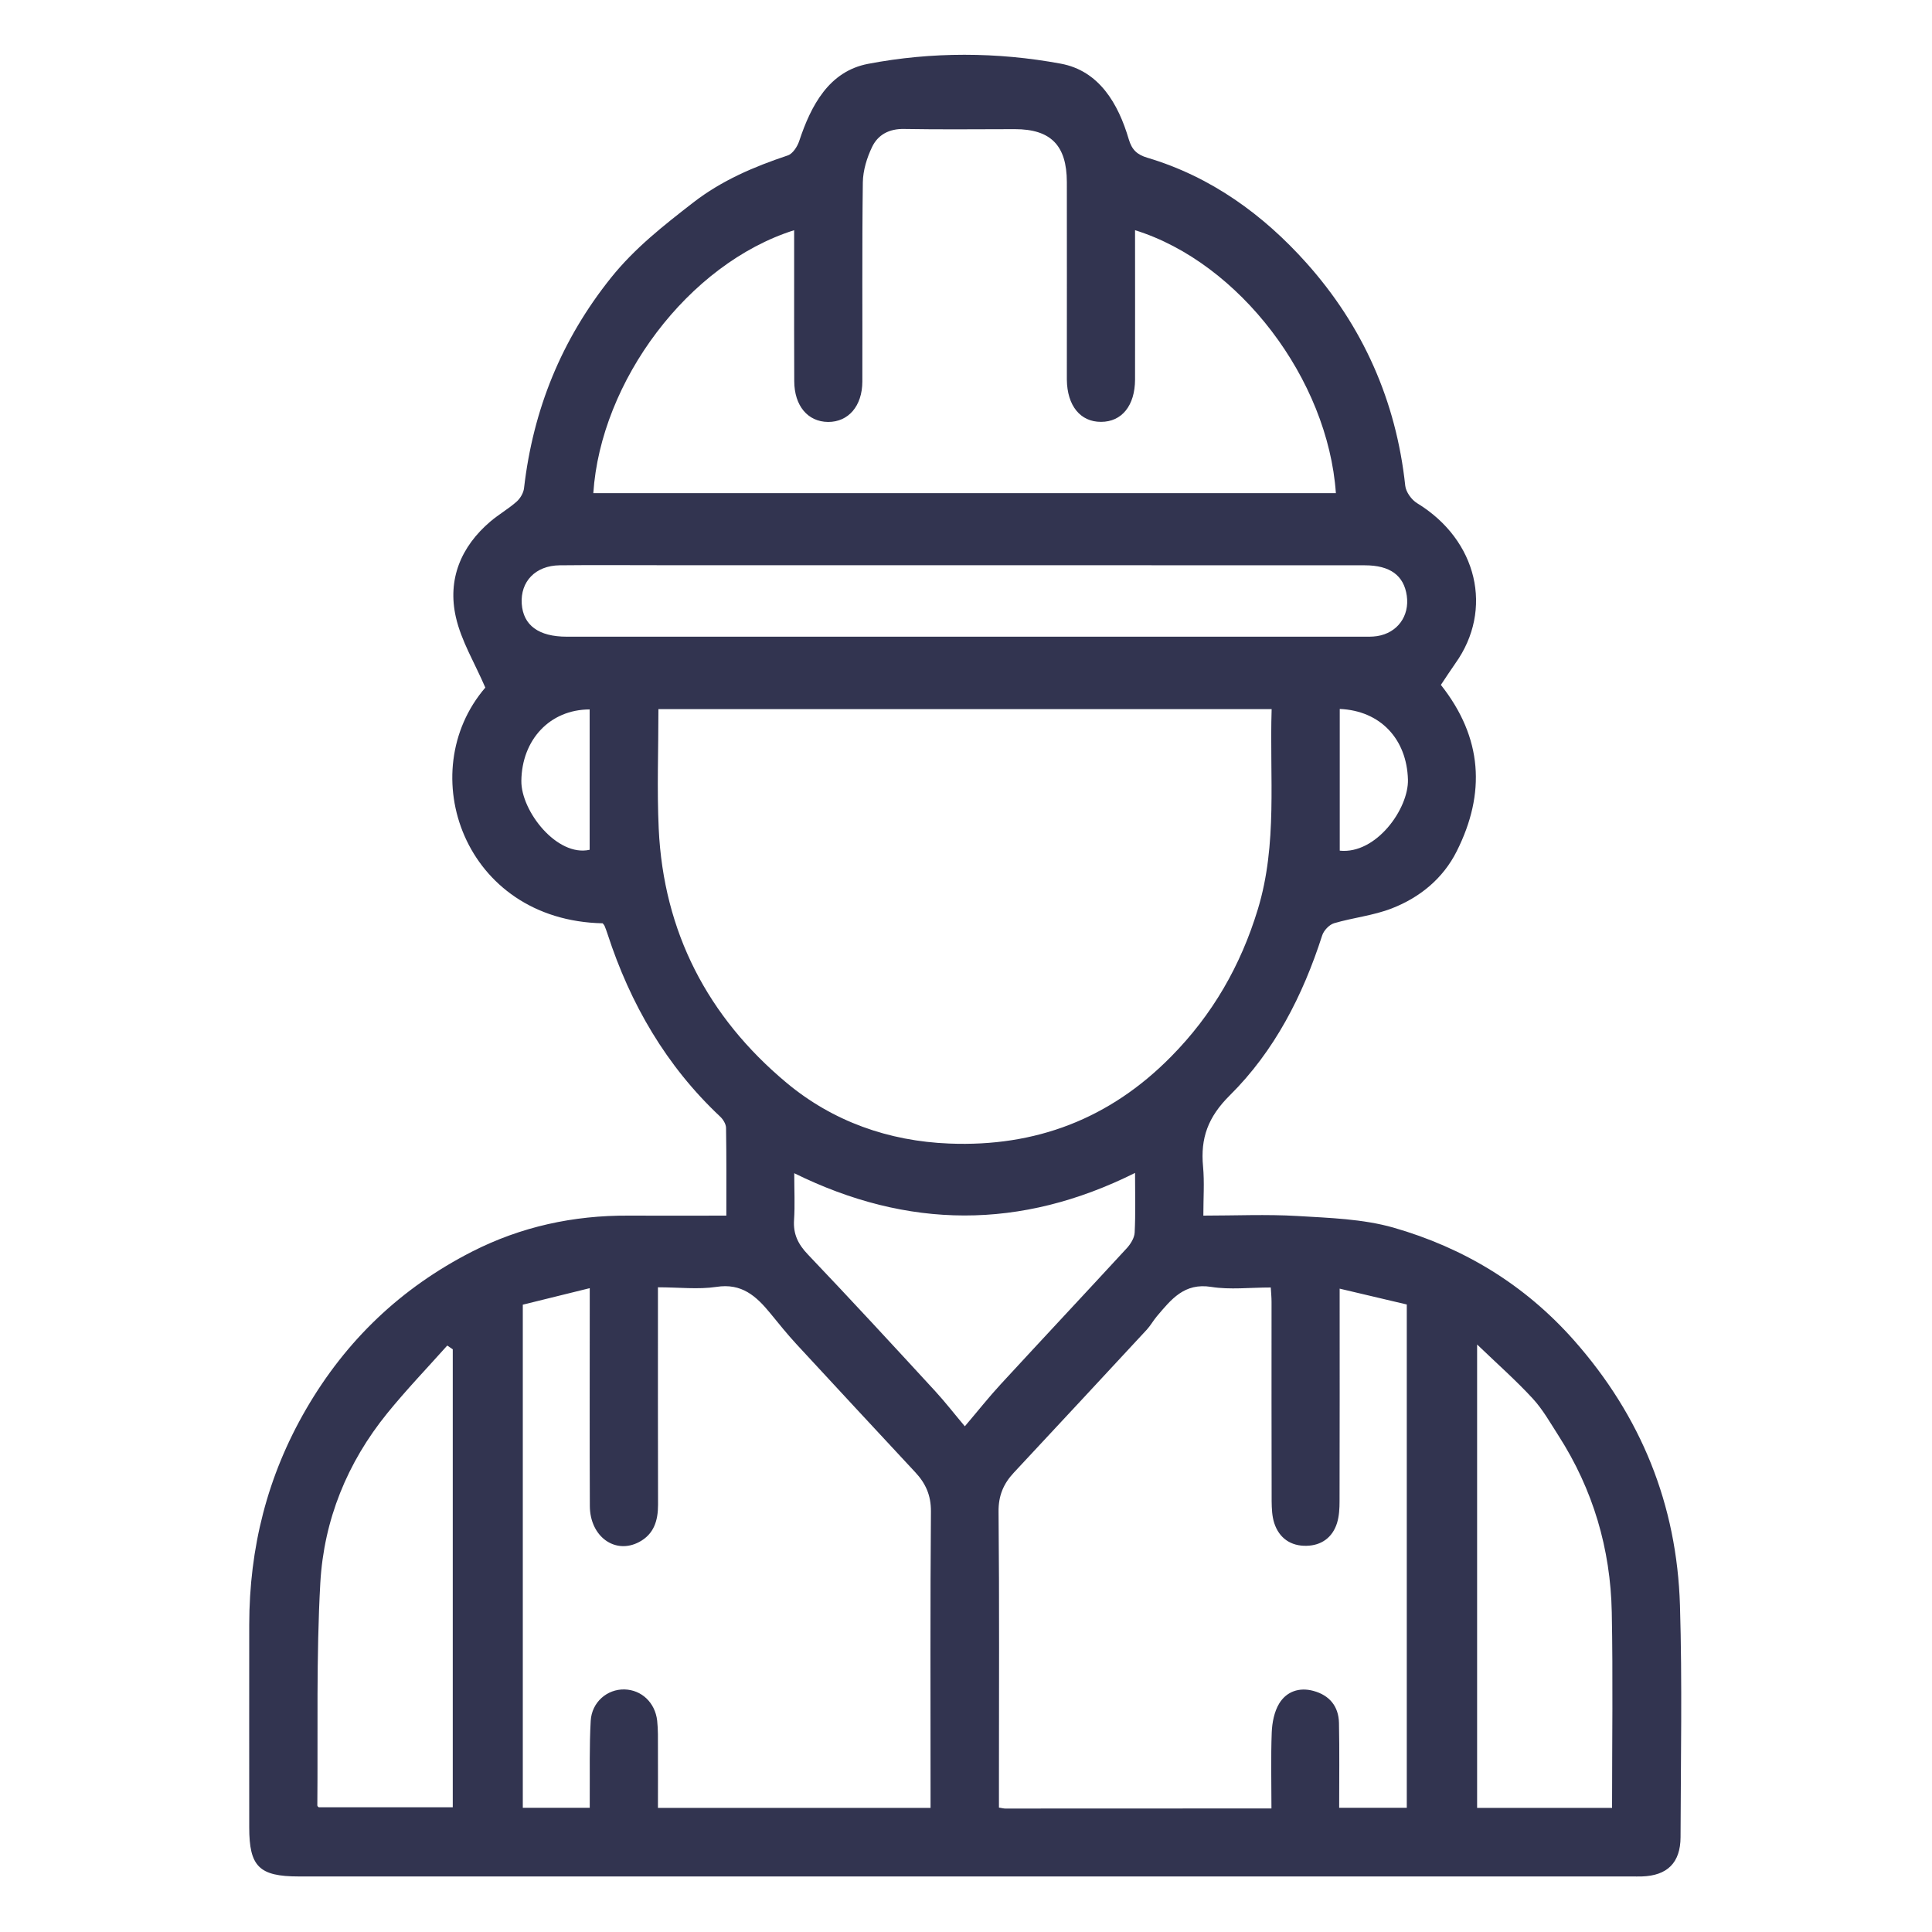 <?xml version="1.0" encoding="utf-8"?>
<!-- Generator: Adobe Illustrator 26.4.1, SVG Export Plug-In . SVG Version: 6.00 Build 0)  -->
<svg version="1.1" id="Capa_1" xmlns="http://www.w3.org/2000/svg" xmlns:xlink="http://www.w3.org/1999/xlink" x="0px" y="0px"
	 viewBox="0 0 200 200" style="enable-background:new 0 0 200 200;" fill="#323450" xml:space="preserve">
<g>
	<path d="M149.16,70.9c4.33,5.48,4.65,11.23,1.64,17.22c-1.42,2.83-3.82,4.79-6.73,5.92c-1.9,0.74-3.99,0.95-5.96,1.53
		c-0.51,0.15-1.08,0.76-1.24,1.27c-2,6.22-4.94,11.97-9.56,16.55c-2.26,2.24-3.05,4.43-2.77,7.37c0.15,1.62,0.03,3.27,0.03,5.08
		c3.31,0,6.54-0.15,9.74,0.04c3.33,0.2,6.76,0.3,9.93,1.2c7.28,2.09,13.58,5.89,18.69,11.66c6.97,7.88,10.66,17.03,10.98,27.46
		c0.24,7.99,0.08,15.98,0.06,23.98c-0.01,2.66-1.38,3.99-4.02,4.07c-0.35,0.01-0.71,0-1.06,0c-45.98,0-91.97,0-137.95,0
		c-4.11,0-5.14-1.02-5.14-5.08c0-6.99-0.01-13.99,0-20.98c0.01-7.95,1.86-15.38,5.89-22.32c4.15-7.15,9.85-12.56,17.17-16.3
		c5.08-2.59,10.5-3.76,16.19-3.73c3.34,0.02,6.67,0,10.14,0c0-3.12,0.02-6.1-0.03-9.09c-0.01-0.39-0.3-0.87-0.61-1.16
		c-5.59-5.25-9.3-11.66-11.66-18.91c-0.09-0.28-0.19-0.55-0.3-0.82c-0.04-0.1-0.13-0.19-0.2-0.28C48,95.28,42.71,79.94,50.24,71.18
		c-1.09-2.54-2.49-4.82-3.05-7.3c-0.88-3.89,0.51-7.29,3.58-9.9c0.86-0.73,1.86-1.3,2.71-2.05c0.38-0.34,0.72-0.91,0.77-1.42
		c0.94-8.11,3.86-15.34,9.01-21.77c2.47-3.08,5.46-5.41,8.51-7.78c2.96-2.29,6.28-3.7,9.78-4.87c0.51-0.17,0.99-0.91,1.18-1.48
		c1.23-3.72,3.1-7.23,7.13-8c6.59-1.26,13.36-1.24,19.95-0.02c3.96,0.73,5.95,4.12,7.04,7.83c0.32,1.08,0.85,1.59,1.93,1.91
		c6.58,1.96,11.99,5.89,16.46,10.89c5.83,6.52,9.29,14.27,10.23,23.06c0.07,0.65,0.65,1.46,1.23,1.81
		c6.27,3.83,7.92,11.04,3.96,16.58C150.16,69.38,149.69,70.11,149.16,70.9z M131.64,73.41c-21.29,0-42.36,0-63.48,0
		c0,4.19-0.16,8.29,0.03,12.38c0.5,10.69,5.07,19.48,13.22,26.29c4.8,4.01,10.58,6.05,16.85,6.3c8.93,0.36,16.6-2.54,22.96-8.99
		c4.31-4.36,7.22-9.44,8.99-15.26C132.27,87.36,131.41,80.41,131.64,73.41z M68.11,133.26c0,0.74,0,1.32,0,1.89
		c0,6.88-0.01,13.75,0.01,20.63c0,1.64-0.43,3.04-1.96,3.85c-2.49,1.32-5.09-0.57-5.1-3.73c-0.03-6.82-0.01-13.63-0.01-20.45
		c0-0.62,0-1.23,0-2.1c-2.51,0.62-4.76,1.18-6.93,1.71c0,17.53,0,34.83,0,52.08c2.35,0,4.57,0,6.93,0c0-0.4,0-0.74,0-1.07
		c0.02-2.64-0.05-5.29,0.1-7.93c0.11-1.94,1.71-3.3,3.51-3.25c1.75,0.05,3.15,1.35,3.37,3.23c0.1,0.93,0.08,1.88,0.08,2.82
		c0.01,2.09,0,4.17,0,6.21c9.53,0,18.81,0,28.22,0c0-0.63,0-1.21,0-1.78c0-9.64-0.04-19.28,0.04-28.91c0.01-1.67-0.55-2.9-1.61-4.04
		c-4.11-4.42-8.22-8.84-12.31-13.27c-0.94-1.02-1.82-2.11-2.7-3.19c-1.45-1.77-2.96-3.16-5.6-2.74
		C72.26,133.5,70.28,133.26,68.11,133.26z M131.62,187.21c0-2.74-0.07-5.31,0.03-7.88c0.04-1.01,0.26-2.14,0.77-2.98
		c0.75-1.24,2.07-1.71,3.54-1.31c1.67,0.45,2.61,1.6,2.65,3.31c0.06,2.92,0.02,5.84,0.02,8.79c2.47,0,4.73,0,7,0
		c0-17.39,0-34.69,0-52.1c-2.32-0.55-4.56-1.07-6.95-1.64c0,7.55,0.01,14.78-0.01,22c0,0.75-0.04,1.54-0.26,2.26
		c-0.47,1.51-1.63,2.33-3.16,2.36c-1.61,0.04-2.83-0.78-3.34-2.35c-0.23-0.71-0.26-1.5-0.27-2.25c-0.02-6.88-0.01-13.75-0.01-20.63
		c0-0.5-0.05-1-0.08-1.51c-2.17,0-4.21,0.25-6.16-0.06c-2.8-0.45-4.15,1.3-5.63,3.04c-0.37,0.44-0.65,0.95-1.03,1.37
		c-4.58,4.94-9.17,9.88-13.77,14.81c-1.07,1.14-1.61,2.38-1.59,4.05c0.09,9.34,0.04,18.69,0.04,28.03c0,0.86,0,1.73,0,2.6
		c0.32,0.05,0.49,0.1,0.65,0.1C113.15,187.21,122.27,187.21,131.62,187.21z M117.5,23.83c0,5.24,0.01,10.35,0,15.46
		c-0.01,2.7-1.37,4.38-3.52,4.38c-2.15,0.01-3.51-1.68-3.54-4.37c0-0.35,0-0.71,0-1.06c0-6.46,0.01-12.93,0-19.39
		c-0.01-3.81-1.67-5.48-5.38-5.48c-3.82,0-7.64,0.05-11.47-0.02c-1.54-0.03-2.7,0.59-3.31,1.86c-0.54,1.12-0.94,2.43-0.96,3.66
		c-0.09,6.87-0.03,13.75-0.05,20.63c-0.01,2.54-1.45,4.19-3.55,4.18c-2.1-0.02-3.49-1.67-3.5-4.22c-0.02-3.58-0.01-7.17-0.01-10.75
		c0-1.6,0-3.21,0-4.88c-11,3.48-20.03,15.67-20.79,27.22c25.62,0,51.25,0,76.87,0C137.47,39.27,128.32,27.2,117.5,23.83z
		 M99.88,58.51c-10.52,0-21.03,0-31.55,0c-3.47,0-6.93-0.03-10.4,0.01c-2.5,0.03-4.07,1.68-3.92,3.98c0.15,2.23,1.75,3.41,4.66,3.41
		c27.44,0,54.88,0,82.31,0c0.53,0,1.06,0.02,1.58-0.06c2.1-0.33,3.37-2.08,3.07-4.18c-0.3-2.1-1.73-3.15-4.34-3.15
		C127.5,58.51,113.69,58.51,99.88,58.51z M46.87,139.68c-0.19-0.13-0.38-0.26-0.57-0.39c-2.08,2.33-4.25,4.59-6.22,7.02
		c-4.14,5.1-6.55,11.04-6.92,17.53c-0.43,7.67-0.24,15.37-0.31,23.06c0,0.09,0.13,0.18,0.15,0.19c4.67,0,9.28,0,13.87,0
		C46.87,171.22,46.87,155.45,46.87,139.68z M166.88,187.15c0-6.87,0.1-13.56-0.03-20.25c-0.13-6.57-1.94-12.7-5.5-18.26
		c-0.85-1.32-1.63-2.72-2.68-3.86c-1.74-1.89-3.67-3.59-5.76-5.6c0,16.37,0,32.18,0,47.97C157.6,187.15,162.17,187.15,166.88,187.15
		z M117.5,121.42c-11.84,5.91-23.52,5.83-35.28,0.03c0,1.78,0.08,3.31-0.02,4.83c-0.1,1.46,0.41,2.51,1.42,3.57
		c4.45,4.67,8.82,9.41,13.19,14.16c1.04,1.13,1.98,2.35,3.07,3.64c1.37-1.61,2.49-3.03,3.71-4.35c4.33-4.7,8.7-9.36,13.03-14.06
		c0.41-0.44,0.81-1.08,0.84-1.64C117.56,125.62,117.5,123.64,117.5,121.42z M61.04,73.44c-4.14,0.01-7.02,3.16-7.07,7.39
		c-0.04,3.13,3.69,7.9,7.07,7.14C61.04,83.13,61.04,78.28,61.04,73.44z M138.69,88.06c3.77,0.39,7.14-4.34,7.06-7.36
		c-0.12-4.17-2.83-7.13-7.06-7.31C138.69,78.24,138.69,83.09,138.69,88.06z"/>
</g>
</svg>
